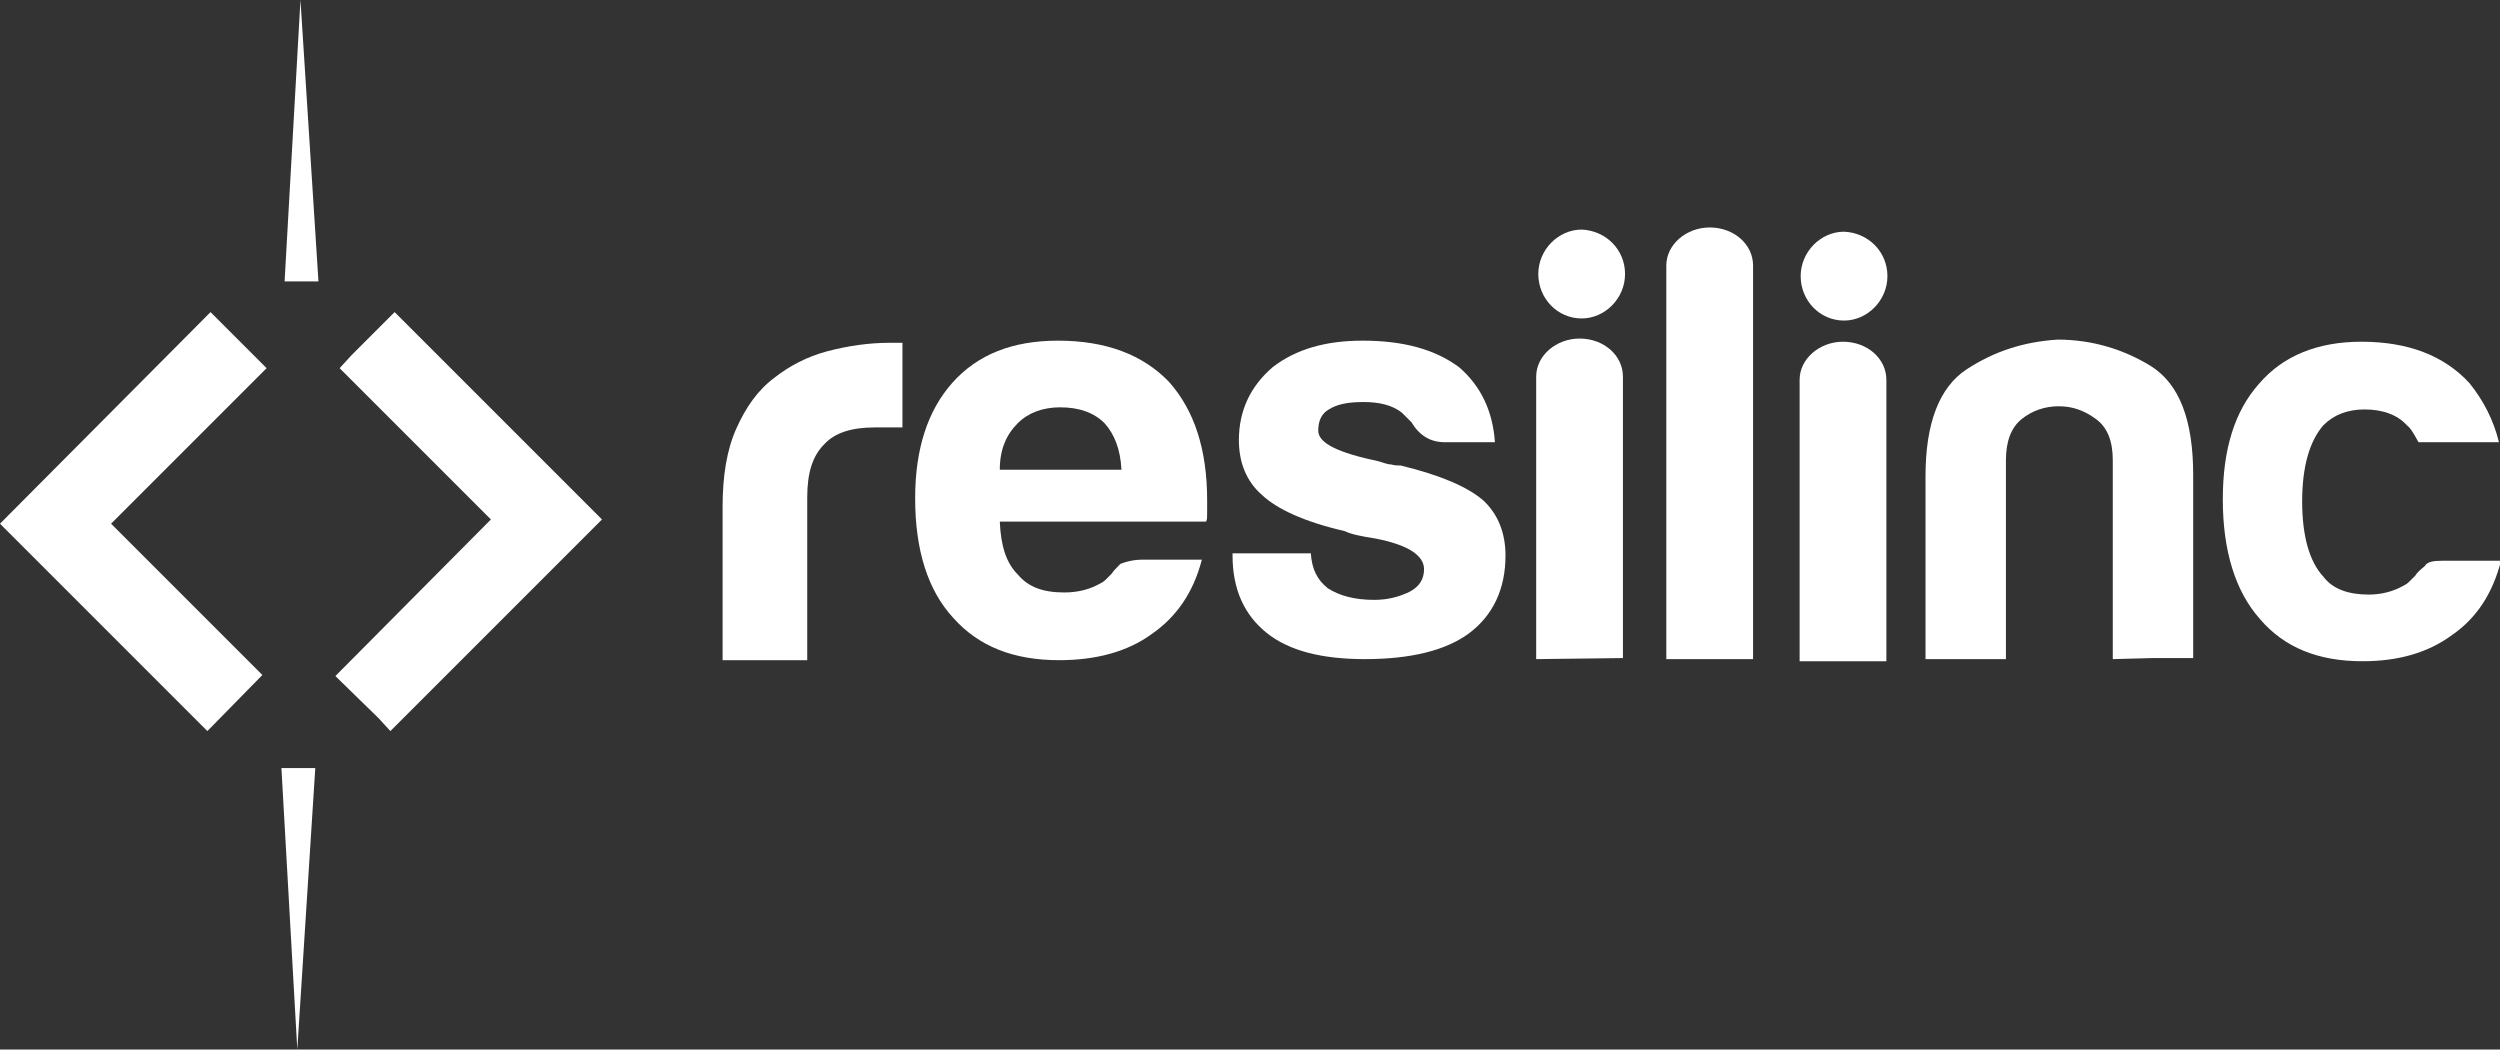 <?xml version="1.0" encoding="utf-8"?>
<!-- Generator: Adobe Illustrator 22.1.0, SVG Export Plug-In . SVG Version: 6.00 Build 0)  -->
<svg version="1.1" id="Layer_1" xmlns="http://www.w3.org/2000/svg" xmlns:xlink="http://www.w3.org/1999/xlink" x="0px" y="0px"
	 viewBox="0 0 236.3 99.2" style="enable-background:new 0 0 236.3 99.2;" xml:space="preserve">
<rect x="0" y="0" width="236.3" height="99.2" fill="#333333" stroke="none"/>
<style type="text/css">
	.Drop_x0020_Shadow{fill:none;}
	.Round_x0020_Corners_x0020_2_x0020_pt{fill:#FFFFFF;stroke:#1D1D1B;stroke-miterlimit:10;}
	.Live_x0020_Reflect_x0020_X{fill:none;}
	.Bevel_x0020_Soft{fill:url(#SVGID_1_);}
	.Dusk{fill:#FFFFFF;}
	.Foliage_GS{fill:#FFDD00;}
	.Pompadour_GS{fill-rule:evenodd;clip-rule:evenodd;fill:#51AEE2;}
	.st0{fill:#FFFFFF;}
</style>
<linearGradient id="SVGID_1_" gradientUnits="userSpaceOnUse" x1="-481.531" y1="-792.327" x2="-480.824" y2="-791.62">
	<stop  offset="0" style="stop-color:#E6E6EB"/>
	<stop  offset="0.175" style="stop-color:#E2E2E7"/>
	<stop  offset="0.355" style="stop-color:#D6D6DB"/>
	<stop  offset="0.537" style="stop-color:#C2C3C6"/>
	<stop  offset="0.72" style="stop-color:#A5A7A9"/>
	<stop  offset="0.903" style="stop-color:#818485"/>
	<stop  offset="1" style="stop-color:#6B6E6E"/>
</linearGradient>
<polygon class="st0" points="10.5,49.5 25.2,34.8 19.9,29.5 0,49.5 19.6,69.1 24.8,63.8 "/>
<polygon class="st0" points="37.3,29.5 33.2,33.6 32.1,34.8 33.2,35.9 46.4,49.1 31.7,63.9 35.8,67.9 36.9,69.1 56.9,49.1 "/>
<polygon class="st0" points="26.9,26.6 28.4,0 30.1,26.6 "/>
<polygon class="st0" points="26.6,72.6 28.1,99.2 29.8,72.6 "/>
<path class="st0" d="M145.2,62.3V35.6c0-2,1.9-3.6,4.1-3.6l0,0c2.3,0,4.1,1.6,4.1,3.6v26.6"/>
<path class="st0" d="M199.7,62.3V43.5c0-1.8-0.5-3.1-1.6-3.9c-1.1-0.8-2.2-1.2-3.5-1.2c-1.3,0-2.5,0.4-3.5,1.2
	c-1,0.8-1.5,2.1-1.5,3.9v18.8h-7.6V45c0-5,1.3-8.4,3.9-10.1c2.6-1.7,5.4-2.6,8.6-2.8c3.2,0,6.2,0.9,8.8,2.5c2.7,1.7,4,5.1,4,10.3
	v17.3h-3.8L199.7,62.3z"/>
<path class="st0" d="M230.9,53h5.5c-0.8,3.1-2.3,5.4-4.6,7c-2.3,1.7-5.1,2.5-8.5,2.5c-4.2,0-7.4-1.3-9.7-4
	c-2.3-2.6-3.5-6.4-3.5-11.3c0-4.7,1.1-8.3,3.4-10.9c2.3-2.7,5.6-4,9.7-4c4.4,0,7.8,1.3,10.2,3.9c1.3,1.6,2.3,3.5,2.8,5.6h-7.6
	c-0.4-0.7-0.7-1.3-1.1-1.6c-0.9-1-2.3-1.5-4-1.5c-1.6,0-2.9,0.5-3.9,1.5c-1.3,1.5-2,3.9-2,7.2c0,3.3,0.7,5.7,2,7.1
	c0.9,1.2,2.4,1.7,4.3,1.7c1.2,0,2.3-0.3,3.2-0.8c0.2-0.1,0.4-0.2,0.6-0.4c0.2-0.2,0.4-0.4,0.6-0.6c0.1-0.2,0.4-0.5,0.9-0.9
	C229.4,53.1,230,53,230.9,53"/>
<path class="st0" d="M108,52.9h5.6c-0.8,3.1-2.4,5.4-4.7,7c-2.3,1.7-5.3,2.5-8.8,2.5c-4.3,0-7.6-1.3-10-4c-2.4-2.6-3.6-6.4-3.6-11.3
	c0-4.7,1.2-8.3,3.5-10.9c2.4-2.7,5.7-4,10-4c4.5,0,8,1.3,10.5,3.9c2.4,2.7,3.6,6.4,3.6,11.2v0.8v0.4c0,0.4,0,0.6-0.1,0.8H94.5
	c0.1,2.3,0.6,3.9,1.7,5c1,1.2,2.4,1.7,4.4,1.7c1.3,0,2.4-0.3,3.3-0.8c0.2-0.1,0.4-0.2,0.6-0.4c0.2-0.2,0.4-0.4,0.6-0.6
	c0.1-0.2,0.4-0.5,0.8-0.9C106.4,53.1,107.1,52.9,108,52.9 M94.5,44.4h11.5c-0.1-2-0.7-3.4-1.6-4.4c-1-1-2.4-1.5-4.2-1.5
	c-1.6,0-3,0.5-4,1.5C95.1,41.1,94.5,42.5,94.5,44.4"/>
<path class="st0" d="M116.5,52.3h7.4c0.1,1.5,0.6,2.5,1.6,3.3c1.1,0.7,2.5,1.1,4.4,1.1c1.3,0,2.4-0.3,3.4-0.8
	c0.9-0.5,1.3-1.2,1.3-2.1c0-1.3-1.5-2.3-4.6-2.9c-1.3-0.2-2.3-0.4-2.9-0.7c-3.9-0.9-6.4-2.1-7.8-3.4c-1.5-1.3-2.2-3.1-2.2-5.2
	c0-2.8,1.1-5.1,3.2-6.9c2.2-1.7,5-2.5,8.5-2.5c3.8,0,6.8,0.8,9.1,2.5c2.1,1.8,3.2,4.2,3.4,7.1h-4.7c-1.4,0-2.4-0.6-3.2-1.9
	c-0.3-0.3-0.6-0.6-0.9-0.9c-0.9-0.7-2.1-1-3.6-1c-1.5,0-2.5,0.2-3.3,0.7c-0.7,0.4-1,1.1-1,2c0,1.2,1.9,2.1,5.7,2.9
	c0.4,0.1,0.8,0.3,1.2,0.3c0.3,0.1,0.6,0.1,0.9,0.1c3.7,0.9,6.3,2,7.8,3.3c1.4,1.3,2.1,3.1,2.1,5.2c0,3.2-1.2,5.7-3.5,7.4
	c-2.2,1.6-5.5,2.4-9.8,2.4c-4.1,0-7.2-0.8-9.3-2.5c-2.1-1.7-3.2-4.1-3.2-7.3V52.3z"/>
<path class="st0" d="M68.3,62.4V47.9c0-2.9,0.4-5.4,1.3-7.4c0.9-2,2-3.6,3.6-4.8c1.4-1.1,3.1-2,5-2.5c1.9-0.5,3.9-0.8,5.9-0.8h0.6
	h0.6v8h-2.6c-2.2,0-3.8,0.5-4.8,1.6c-1.1,1.1-1.6,2.7-1.6,5v15.4H68.3z"/>
<path class="st0" d="M153.6,25.9c0,2.3-1.9,4.2-4.1,4.2c-2.3,0-4.1-1.9-4.1-4.2c0-2.3,1.9-4.2,4.1-4.2
	C151.8,21.8,153.6,23.6,153.6,25.9z"/>
<path class="st0" d="M157.5,62.3V25.1c0-2,1.9-3.6,4.1-3.6l0,0c2.3,0,4.1,1.6,4.1,3.6v37.2"/>
<path class="st0" d="M170.1,62.5V35.9c0-2,1.9-3.6,4.1-3.6l0,0c2.3,0,4.1,1.6,4.1,3.6v26.6"/>
<path class="st0" d="M178.4,26.1c0,2.3-1.9,4.2-4.1,4.2c-2.3,0-4.1-1.9-4.1-4.2c0-2.3,1.9-4.2,4.1-4.2
	C176.6,22,178.4,23.8,178.4,26.1z"/>
</svg>
